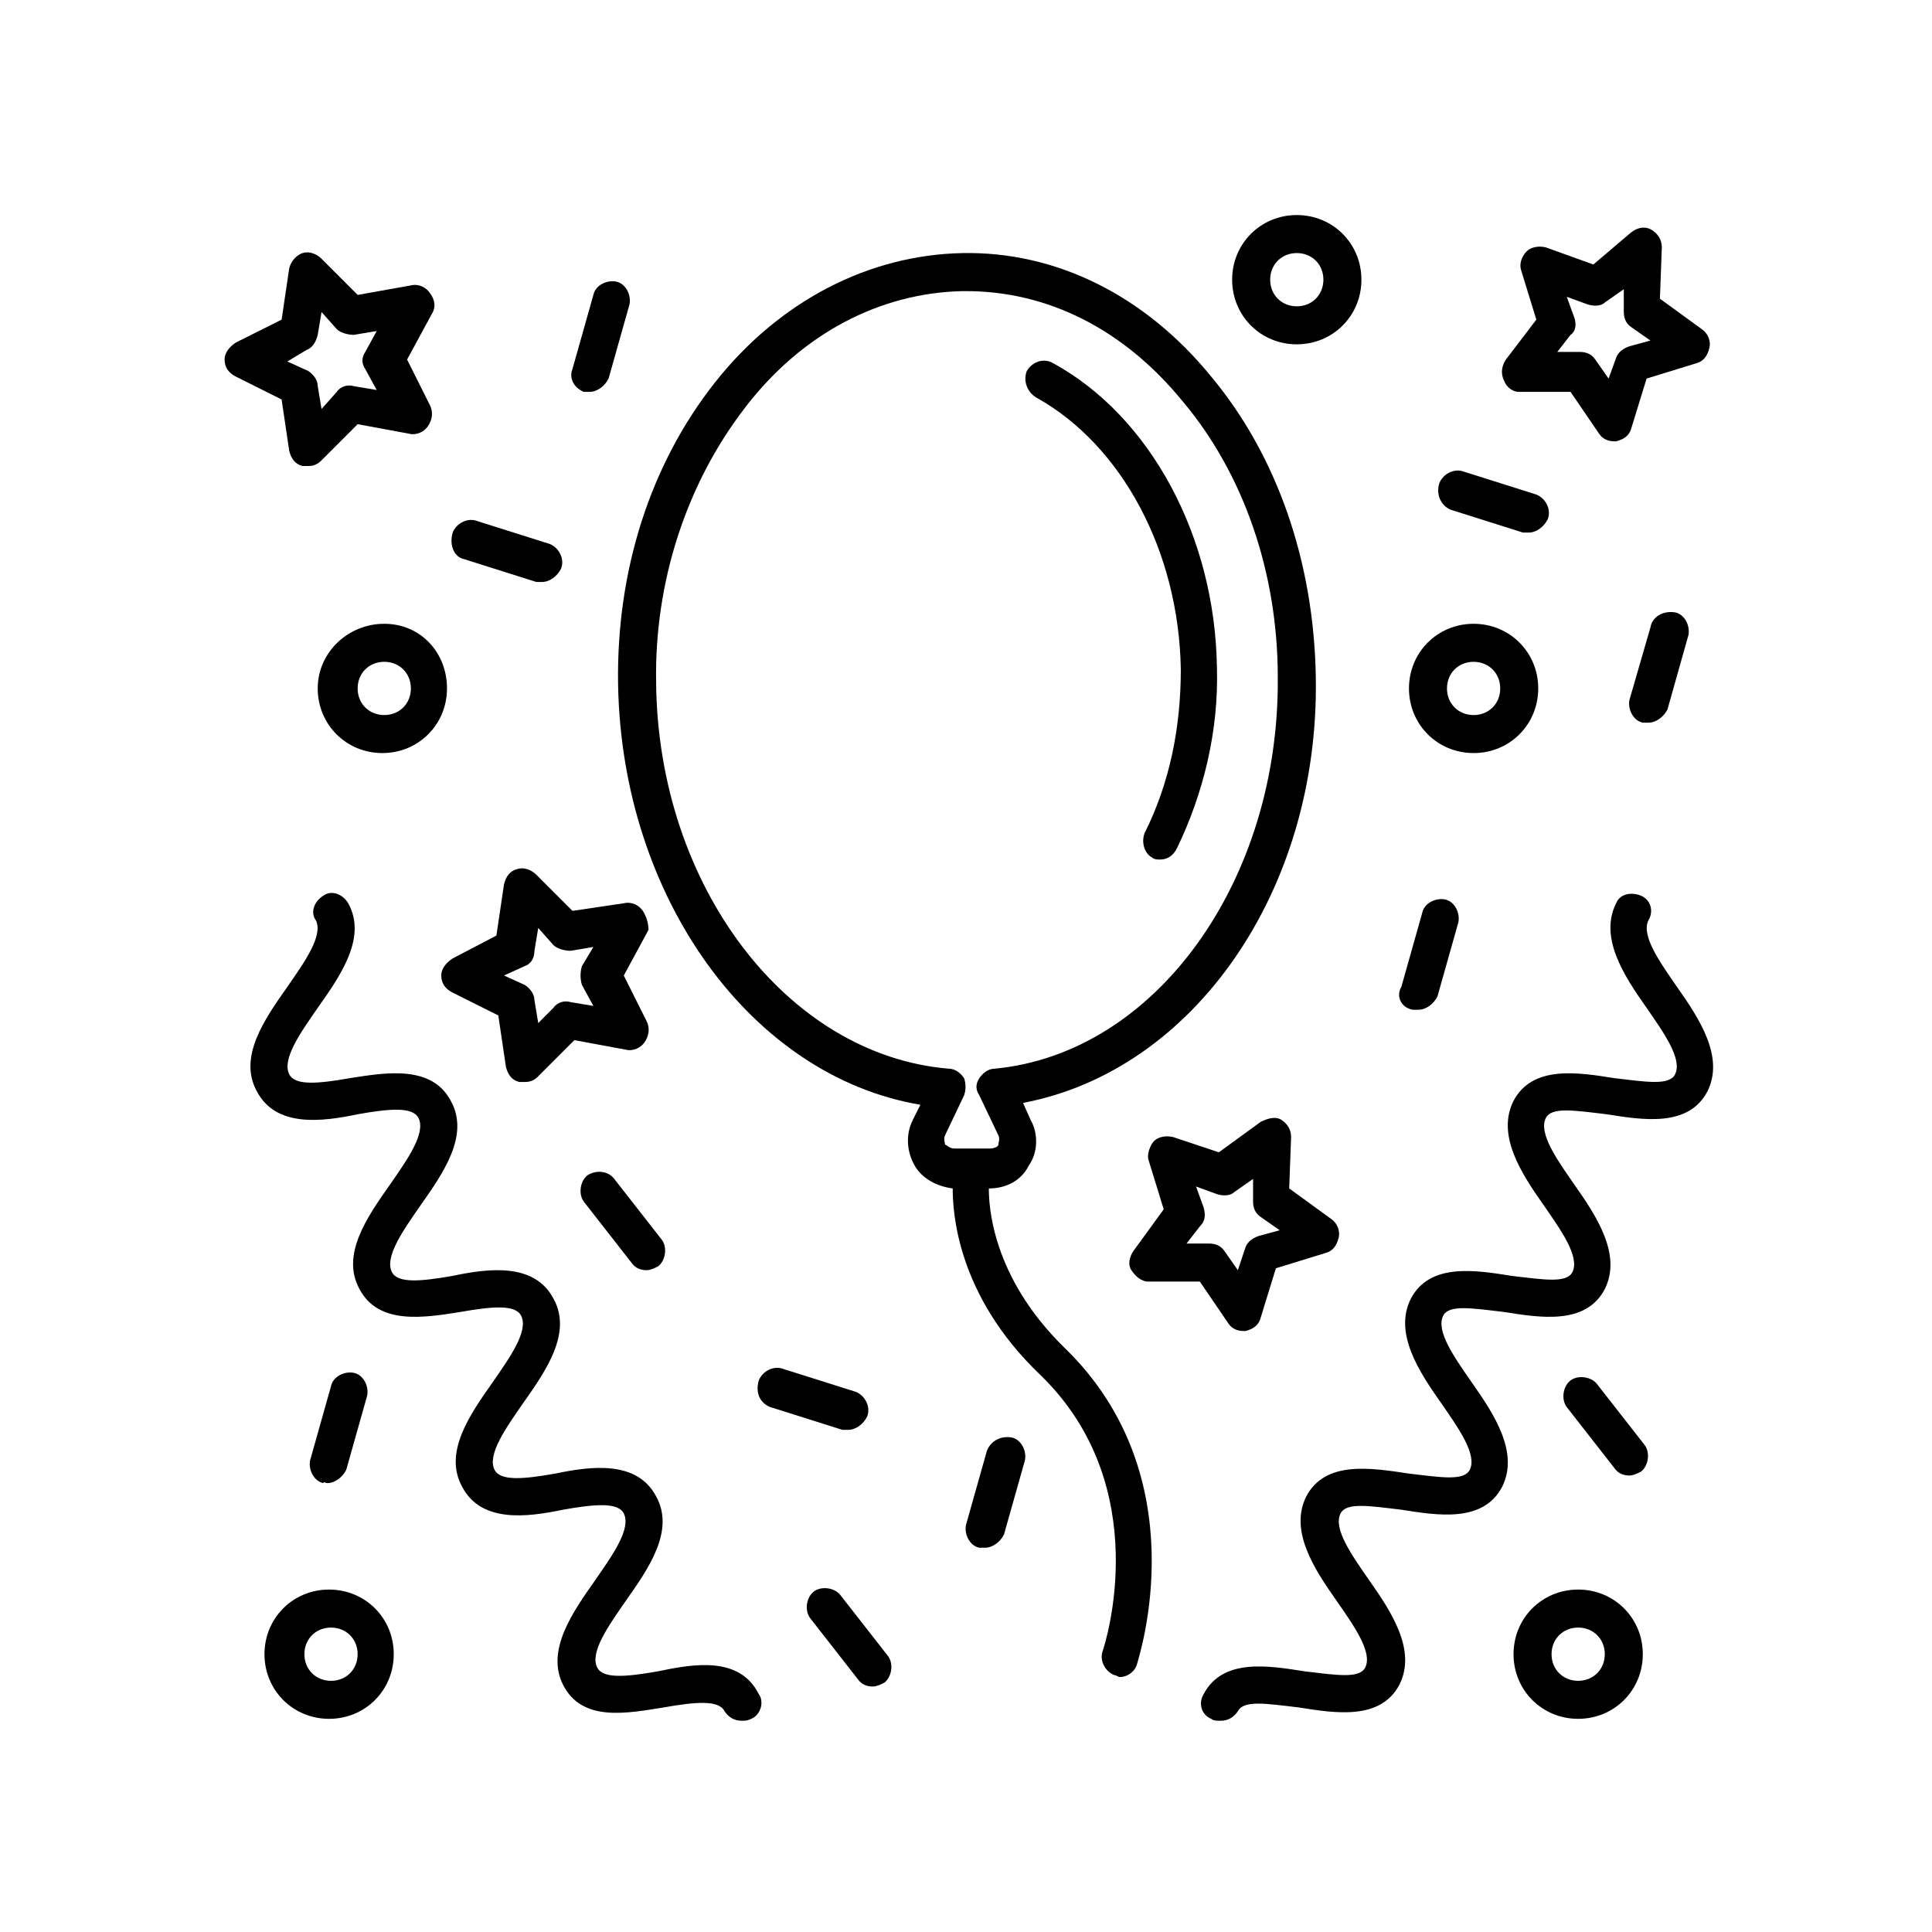<?xml version="1.0" encoding="UTF-8"?>
<!-- The Best Svg Icon site in the world: iconSvg.co, Visit us! https://iconsvg.co -->
<svg fill="#000000" width="800px" height="800px" version="1.1" viewBox="144 144 512 512" xmlns="http://www.w3.org/2000/svg">
 <g>
  <path d="m418.64 249.36c22.672 12.594 37.785 40.809 38.289 72.043 0 15.617-3.023 30.23-9.574 43.328-1.008 2.519 0 5.543 2.016 6.551 0.504 0.504 1.512 0.504 2.016 0.504 2.016 0 3.527-1.008 4.535-3.023 7.055-14.609 11.082-31.234 10.578-47.863-0.504-34.762-17.633-66.504-43.328-80.609-2.519-1.512-5.543-0.504-7.055 2.016-1.004 2.519 0.004 5.543 2.523 7.055z"/>
  <path d="m387.91 436.78-2.016 4.031c-2.016 4.031-1.512 8.566 0.504 12.09 2.016 3.527 6.047 5.543 10.078 6.047 0 6.047 1.008 28.215 23.176 49.375 30.73 29.727 17.129 71.539 16.625 73.051-1.008 2.519 0.504 5.543 3.023 6.551 0.504 0 1.008 0.504 1.512 0.504 2.016 0 4.031-1.512 4.535-3.527 0.504-2.016 16.121-49.375-19.145-83.633-19.648-19.145-20.152-38.289-20.152-42.32 4.535 0 8.566-2.016 10.578-6.047 2.519-3.527 2.519-8.566 0.504-12.09l-2.016-4.535c45.344-8.566 78.594-56.426 77.586-112.86-0.504-30.23-10.078-58.441-27.711-79.602-17.633-21.664-41.312-33.25-66-32.746-24.688 0.504-48.367 12.594-65.496 34.258-17.129 21.664-26.199 49.879-25.695 80.105 1.012 56.43 35.27 103.79 80.109 111.34zm-46.352-184.9c15.113-19.648 35.77-30.23 57.434-30.73h1.008c21.664 0 41.816 10.078 57.434 29.223 16.121 19.145 25.191 45.344 25.191 73.051 0.504 53.906-32.242 99.754-75.066 103.79-1.512 0-3.023 1.008-4.031 2.519-1.008 1.512-1.008 3.023 0 4.535l5.039 10.578c0.504 1.008 0 2.016 0 2.519s-1.008 1.008-2.519 1.008h-9.07c-1.512 0-2.016-1.008-2.519-1.008 0-0.504-0.504-1.512 0-2.519l5.039-10.578c0.504-1.512 0.504-3.023 0-4.535-1.008-1.512-2.519-2.519-4.031-2.519-42.824-3.527-77.082-48.367-77.586-102.27-0.5-26.703 8.062-52.902 23.68-73.055z"/>
  <path d="m314.35 385.39c-1.008-1.512-3.023-2.519-5.039-2.016l-13.602 2.016-9.574-9.574c-1.512-1.512-3.527-2.016-5.039-1.512-2.016 0.504-3.023 2.016-3.527 4.031l-2.016 13.602-11.586 6.051c-1.512 1.008-3.023 2.519-3.023 4.535s1.008 3.527 3.023 4.535l12.09 6.047 2.016 13.602c0.504 2.016 1.512 3.527 3.527 4.031h1.512c1.512 0 2.519-0.504 3.527-1.512l9.574-9.574 13.602 2.519c2.016 0.504 4.031-0.504 5.039-2.016 1.008-1.512 1.512-3.527 0.504-5.543l-6.047-12.09 6.551-12.09c0-1.516-0.504-3.531-1.512-5.043zm-16.121 19.648 3.023 5.543-6.047-1.008c-1.512-0.504-3.527 0-4.535 1.512l-4.031 4.031-1.008-6.047c0-1.512-1.008-3.023-2.519-4.031l-5.543-2.519 5.543-2.519c1.512-0.504 2.519-2.016 2.519-4.031l1.008-6.047 4.031 4.535c1.008 1.008 3.023 1.512 4.535 1.512l6.047-1.008-3.023 5.043c-0.504 1.512-0.504 3.523 0 5.035z"/>
  <path d="m206.54 243.82 12.09 6.047 2.016 13.602c0.504 2.016 1.512 3.527 3.527 4.031h1.512c1.512 0 2.519-0.504 3.527-1.512l9.574-9.574 13.602 2.519c2.016 0.504 4.031-0.504 5.039-2.016 1.008-1.512 1.512-3.527 0.504-5.543l-6.047-12.09 6.551-12.09c1.008-1.512 1.008-3.527-0.504-5.543-1.008-1.512-3.023-2.519-5.039-2.016l-14.105 2.519-9.574-9.574c-1.512-1.512-3.527-2.016-5.039-1.512s-3.023 2.016-3.527 4.031l-2.012 13.605-12.09 6.047c-1.512 1.008-3.023 2.519-3.023 4.535-0.004 2.012 1.004 3.523 3.019 4.531zm18.641-7.051c1.512-0.504 2.519-2.016 3.023-4.031l1.008-6.047 4.031 4.535c1.008 1.008 3.023 1.512 4.535 1.512l6.047-1.008-3.023 5.543c-1.008 1.512-1.008 3.023 0 4.535l3.023 5.543-6.047-1.008c-1.512-0.504-3.527 0-4.535 1.512l-4.031 4.535-1.008-6.047c0-1.512-1.008-3.023-2.519-4.031l-5.543-2.519z"/>
  <path d="m443.83 480.61c1.008 1.512 2.519 3.023 4.535 3.023h13.602l7.559 11.082c1.008 1.512 2.519 2.016 4.031 2.016h0.504c2.016-0.504 3.527-1.512 4.031-3.527l4.031-13.098 13.098-4.031c2.016-0.504 3.023-2.016 3.527-4.031s-0.504-4.031-2.016-5.039l-11.082-8.062 0.504-13.602c0-2.016-1.008-3.527-2.519-4.535-1.512-1.008-3.527-0.504-5.543 0.504l-11.082 8.062-12.094-4.031c-2.016-0.504-4.031 0-5.039 1.008-1.008 1.008-2.016 3.527-1.512 5.039l4.031 13.098-8.062 11.086c-1.008 1.512-1.508 3.527-0.504 5.039zm19.148-16.629-2.016-5.543 5.543 2.016c1.512 0.504 3.527 0.504 4.535-0.504l5.039-3.527v6.047c0 1.512 0.504 3.023 2.016 4.031l5.039 3.527-5.543 1.512c-1.512 0.504-3.023 1.512-3.527 3.023l-2.019 6.047-3.527-5.039c-1.008-1.512-2.519-2.016-4.031-2.016h-6.047l3.527-4.535c1.512-1.512 1.512-3.023 1.012-5.039z"/>
  <path d="m546.61 247.85h13.602l7.559 11.082c1.008 1.512 2.519 2.016 4.031 2.016h0.504c2.016-0.504 3.527-1.512 4.031-3.527l4.031-13.098 13.098-4.031c2.016-0.504 3.023-2.016 3.527-4.031 0.504-2.016-0.504-4.031-2.016-5.039l-11.082-8.062 0.504-13.602c0-2.016-1.008-3.527-2.519-4.535-1.512-1.008-3.527-1.008-5.543 0.504l-10.078 8.57-12.594-4.535c-2.016-0.504-4.031 0-5.039 1.008-1.512 1.512-2.016 3.527-1.512 5.039l4.031 13.098-8.062 10.578c-1.008 1.512-1.512 3.527-0.504 5.543 0.508 1.512 2.019 3.023 4.031 3.023zm14.613-19.648-2.016-5.543 5.543 2.016c1.512 0.504 3.527 0.504 4.535-0.504l5.039-3.527v6.047c0 1.512 0.504 3.023 2.016 4.031l5.039 3.527-5.543 1.512c-1.512 0.504-3.023 1.512-3.527 3.023l-2.016 5.543-3.527-5.039c-1.008-1.512-2.519-2.016-4.031-2.016h-6.047l3.527-4.535c1.512-1.008 1.512-3.023 1.008-4.535z"/>
  <path d="m534.52 343.57c9.574 0 17.129-7.559 17.129-17.129 0-9.57-7.555-17.129-17.129-17.129s-17.129 7.559-17.129 17.129c0 9.574 7.555 17.129 17.129 17.129zm0-24.18c4.031 0 7.055 3.023 7.055 7.055s-3.023 7.055-7.055 7.055-7.055-3.023-7.055-7.055c0-4.035 3.023-7.055 7.055-7.055z"/>
  <path d="m487.66 235.25c9.574 0 17.129-7.559 17.129-17.129 0-9.574-7.559-17.129-17.129-17.129-9.57-0.004-17.129 7.555-17.129 17.129 0 9.57 7.559 17.129 17.129 17.129zm0-24.184c4.031 0 7.055 3.023 7.055 7.055s-3.023 7.055-7.055 7.055c-4.027-0.004-7.051-3.027-7.051-7.055 0-4.031 3.023-7.055 7.051-7.055z"/>
  <path d="m562.23 565.25c-9.574 0-17.129 7.559-17.129 17.129 0 9.574 7.559 17.129 17.129 17.129 9.574 0 17.129-7.559 17.129-17.129s-7.559-17.129-17.129-17.129zm0 24.184c-4.031 0-7.055-3.023-7.055-7.055s3.023-7.055 7.055-7.055 7.055 3.023 7.055 7.055c-0.004 4.031-3.027 7.055-7.055 7.055z"/>
  <path d="m228.2 326.44c0 9.574 7.559 17.129 17.129 17.129 9.574 0 17.129-7.559 17.129-17.129 0-9.57-7.051-17.129-16.625-17.129-9.57 0-17.633 7.559-17.633 17.129zm24.688 0c0 4.031-3.023 7.055-7.055 7.055s-7.055-3.023-7.055-7.055 3.023-7.055 7.055-7.055c4.031 0.004 7.055 3.023 7.055 7.055z"/>
  <path d="m214.09 582.38c0 9.574 7.559 17.129 17.129 17.129 9.574 0 17.129-7.559 17.129-17.129 0-9.574-7.559-17.129-17.129-17.129-9.574-0.004-17.129 7.555-17.129 17.129zm17.633-7.055c4.031 0 7.055 3.023 7.055 7.055s-3.023 7.055-7.055 7.055-7.055-3.023-7.055-7.055 3.023-7.055 7.055-7.055z"/>
  <path d="m293.19 590.44c5.039 10.078 17.129 7.559 26.703 6.047 8.566-1.512 14.609-2.016 16.121 1.008 1.008 1.512 2.519 2.519 4.535 2.519 1.008 0 1.512 0 2.519-0.504 2.519-1.008 3.527-4.535 2.016-6.551-5.039-10.078-17.129-8.062-26.703-6.047-8.566 1.512-14.609 2.016-16.121-1.008-2.016-4.031 3.023-11.082 7.559-17.633 6.047-8.566 13.098-18.641 8.062-27.711-5.039-9.574-17.129-8.062-26.703-6.047-8.566 1.512-14.609 2.016-16.121-1.008-2.016-4.031 3.023-11.082 7.559-17.633 6.047-8.566 13.098-18.641 8.062-27.711-5.039-9.574-17.129-8.062-26.703-6.047-8.566 1.512-14.609 2.016-16.121-1.008-2.016-4.031 3.023-11.082 7.559-17.633 6.047-8.566 13.098-18.641 8.062-27.711-5.039-9.574-17.129-7.559-26.703-6.047-8.566 1.512-14.609 2.016-16.121-1.008-2.016-4.031 3.023-11.082 7.559-17.633 6.047-8.566 13.098-18.641 8.062-27.711-1.512-2.519-4.535-3.527-6.551-2.016-2.519 1.512-3.527 4.535-2.016 6.551 2.016 4.031-3.023 11.082-7.559 17.633-6.047 8.566-13.098 18.641-8.062 27.711 5.039 9.574 17.129 8.062 26.703 6.047 8.566-1.512 14.609-2.016 16.121 1.008 2.016 4.031-3.023 11.082-7.559 17.633-6.047 8.566-13.098 18.641-8.062 27.711 5.039 9.574 17.129 7.559 26.703 6.047 8.566-1.512 14.609-2.016 16.121 1.008 2.016 4.031-3.023 11.082-7.559 17.633-6.047 8.566-13.098 18.641-8.062 27.711 5.039 9.574 17.129 8.062 26.703 6.047 8.566-1.512 14.609-2.016 16.121 1.008 2.016 4.031-3.023 11.082-7.559 17.633-6.047 8.566-13.102 18.645-8.566 27.711z"/>
  <path d="m490.18 540.56c-4.535 9.07 2.016 19.145 8.062 27.711 4.535 6.551 9.574 13.602 7.559 17.633-1.512 3.023-7.559 2.016-16.121 1.008-9.574-1.512-21.664-3.527-26.703 6.047-1.512 2.519-0.504 5.543 2.016 6.551 0.504 0.504 1.512 0.504 2.519 0.504 2.016 0 3.527-1.008 4.535-2.519 1.512-3.023 7.559-2.016 16.121-1.008 9.574 1.512 21.664 3.527 26.703-6.047 4.535-9.07-2.016-19.145-8.062-27.711-4.535-6.551-9.574-13.602-7.559-17.633 1.512-3.023 7.559-2.016 16.121-1.008 9.574 1.512 21.664 3.527 26.703-6.047 4.535-9.07-2.016-19.145-8.062-27.711-4.535-6.551-9.574-13.602-7.559-17.633 1.512-3.023 7.559-2.016 16.121-1.008 9.574 1.512 21.664 3.527 26.703-6.047 4.535-9.07-2.016-19.145-8.062-27.711-4.535-6.551-9.574-13.602-7.559-17.633 1.512-3.023 7.559-2.016 16.121-1.008 9.574 1.512 21.664 3.527 26.703-6.047 4.535-9.07-2.016-19.145-8.062-27.711-4.535-6.551-9.574-13.602-7.559-17.633 1.512-2.519 0.504-5.543-2.016-6.551-2.519-1.008-5.543-0.504-6.551 2.016-4.535 9.07 2.016 19.145 8.062 27.711 4.535 6.551 9.574 13.602 7.559 17.633-1.512 3.023-7.559 2.016-16.121 1.008-9.574-1.512-21.664-3.527-26.703 6.047-4.535 9.07 2.016 19.145 8.062 27.711 4.535 6.551 9.574 13.602 7.559 17.633-1.512 3.023-7.559 2.016-16.121 1.008-9.574-1.512-21.664-3.527-26.703 6.047-4.535 9.07 2.016 19.145 8.062 27.711 4.535 6.551 9.574 13.602 7.559 17.633-1.512 3.023-7.559 2.016-16.121 1.008-10.078-1.512-22.168-3.527-27.207 6.047z"/>
  <path d="m528.47 279.09 19.145 6.047h1.512c2.016 0 4.031-1.512 5.039-3.527 1.008-2.519-0.504-5.543-3.023-6.551l-19.145-6.047c-2.519-1.008-5.543 0.504-6.551 3.023-1.004 3.023 0.504 6.047 3.023 7.055z"/>
  <path d="m348.11 516.88 19.145 6.047h1.512c2.016 0 4.031-1.512 5.039-3.527 1.008-2.519-0.504-5.543-3.023-6.551l-19.145-6.047c-2.519-1.008-5.543 0.504-6.551 3.023-1.008 3.527 0.504 6.047 3.023 7.055z"/>
  <path d="m266.99 292.18 19.145 6.047h1.512c2.016 0 4.031-1.512 5.039-3.527 1.008-2.519-0.504-5.543-3.023-6.551l-19.145-6.047c-2.519-1.008-5.543 0.504-6.551 3.023-1.008 3.527 0.504 6.551 3.023 7.055z"/>
  <path d="m298.73 247.85h1.512c2.016 0 4.031-1.512 5.039-3.527l5.543-19.648c0.504-2.519-1.008-5.543-3.527-6.047s-5.543 1.008-6.047 3.527l-5.543 19.648c-1.008 2.519 0.504 5.039 3.023 6.047z"/>
  <path d="m230.72 537.04c2.016 0 4.031-1.512 5.039-3.527l5.543-19.648c0.504-2.519-1.008-5.543-3.527-6.047-2.519-0.504-5.543 1.008-6.047 3.527l-5.543 19.648c-0.504 2.519 1.008 5.543 3.527 6.047 0-0.504 0.504 0 1.008 0z"/>
  <path d="m518.39 411.59h1.512c2.016 0 4.031-1.512 5.039-3.527l5.543-19.648c0.504-2.519-1.008-5.543-3.527-6.047-2.519-0.504-5.543 1.008-6.047 3.527l-5.543 19.648c-1.512 2.519 0 5.543 3.023 6.047z"/>
  <path d="m581.37 310.32-5.543 19.145c-0.504 2.519 1.008 5.543 3.527 6.047h1.512c2.016 0 4.031-1.512 5.039-3.527l5.543-19.648c0.504-2.519-1.008-5.543-3.527-6.047-3.023-0.504-6.047 1.008-6.551 4.031z"/>
  <path d="m405.54 528.47-5.543 19.648c-0.504 2.519 1.008 5.543 3.527 6.047h1.512c2.016 0 4.031-1.512 5.039-3.527l5.543-19.648c0.504-2.519-1.008-5.543-3.527-6.047-3.023-0.5-5.543 1.008-6.551 3.527z"/>
  <path d="m299.74 455.42c-2.016 1.512-2.519 5.039-1.008 7.055l12.594 16.121c1.008 1.512 2.519 2.016 4.031 2.016 1.008 0 2.016-0.504 3.023-1.008 2.016-1.512 2.519-5.039 1.008-7.055l-12.594-16.121c-1.516-2.016-4.539-2.519-7.055-1.008z"/>
  <path d="m371.28 588.93c1.008 1.512 2.519 2.016 4.031 2.016 1.008 0 2.016-0.504 3.023-1.008 2.016-1.512 2.519-5.039 1.008-7.055l-12.594-16.121c-1.512-2.016-5.039-2.519-7.055-1.008-2.016 1.512-2.519 5.039-1.008 7.055z"/>
  <path d="m579.86 526.96-12.598-16.121c-1.512-2.016-5.039-2.519-7.055-1.008s-2.519 5.039-1.008 7.055l12.594 16.121c1.008 1.512 2.519 2.016 4.031 2.016 1.008 0 2.016-0.504 3.023-1.008 2.019-1.512 2.523-5.039 1.012-7.055z"/>
 </g>
</svg>